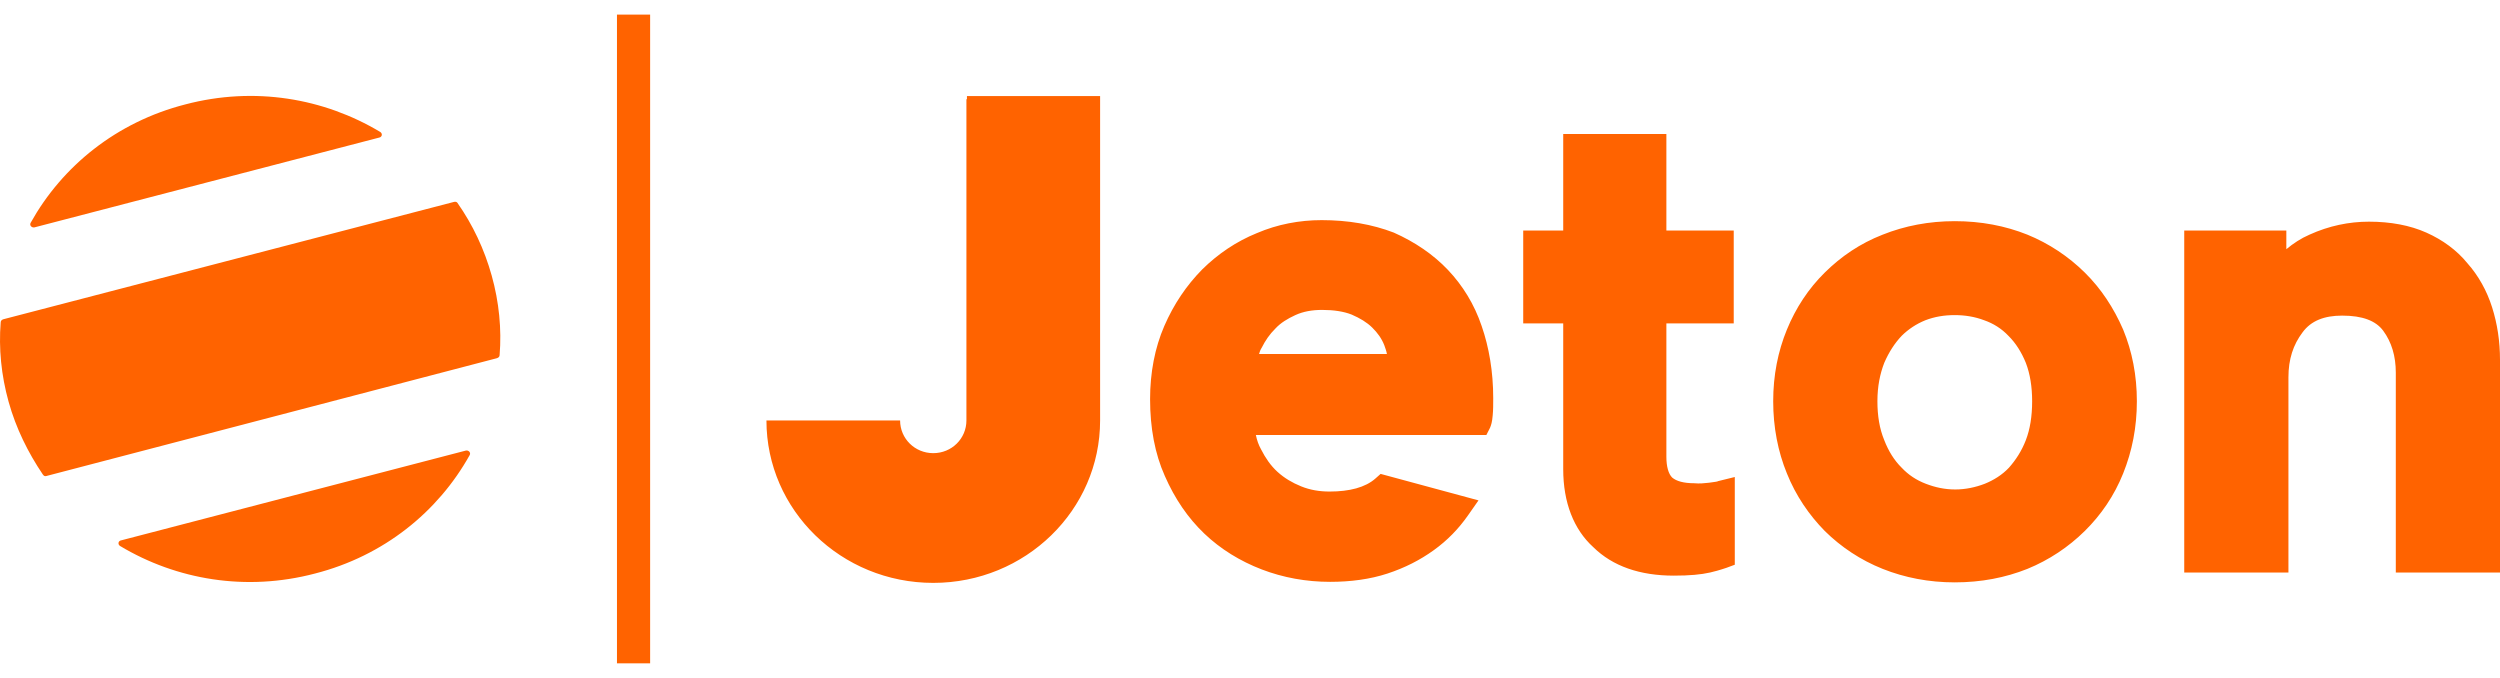 <svg width="118" height="32" viewBox="0 0 118 32" fill="none" xmlns="http://www.w3.org/2000/svg">
<g clip-path="url(#clip0_3176_3997)">
<path d="M29.121 31.309V0.689H30.686V31.309H29.121ZM45.64 4.682V4.535H51.925V19.845C51.925 24.083 48.397 27.512 44.05 27.512C39.703 27.512 36.176 24.083 36.176 19.845H42.485C42.485 20.703 43.181 21.389 44.05 21.389C44.92 21.389 45.615 20.703 45.615 19.845V4.682H45.64ZM68.344 12.741C69.04 13.476 69.586 14.358 69.934 15.387C70.282 16.391 70.48 17.543 70.48 18.792C70.48 19.086 70.48 19.355 70.456 19.6C70.431 19.919 70.381 20.066 70.331 20.188L70.157 20.531H59.277C59.327 20.776 59.402 20.997 59.526 21.217C59.724 21.609 59.973 21.976 60.296 22.27C60.619 22.564 60.991 22.785 61.414 22.956C61.836 23.128 62.283 23.201 62.755 23.201C63.699 23.201 64.444 23.005 64.916 22.589L65.165 22.368L69.785 23.618L69.288 24.328C68.841 24.965 68.319 25.504 67.673 25.969C67.028 26.435 66.307 26.802 65.487 27.072C64.668 27.341 63.749 27.463 62.78 27.463C61.662 27.463 60.569 27.267 59.551 26.876C58.532 26.484 57.613 25.92 56.843 25.185C56.073 24.45 55.452 23.544 54.98 22.466C54.508 21.413 54.284 20.188 54.284 18.841C54.284 17.592 54.508 16.416 54.955 15.387C55.402 14.358 55.998 13.476 56.744 12.717C57.489 11.982 58.358 11.394 59.327 11.002C60.296 10.586 61.339 10.39 62.383 10.39C63.624 10.39 64.767 10.586 65.786 10.978C66.779 11.419 67.648 12.007 68.344 12.741ZM59.426 16.71H65.463C65.438 16.563 65.388 16.44 65.338 16.293C65.214 15.975 65.016 15.705 64.767 15.46C64.519 15.216 64.196 15.02 63.798 14.848C63.426 14.701 62.954 14.628 62.407 14.628C61.935 14.628 61.513 14.701 61.14 14.873C60.768 15.044 60.445 15.24 60.197 15.509C59.923 15.779 59.724 16.073 59.551 16.416C59.501 16.489 59.451 16.612 59.426 16.71ZM98.401 12.864C99.171 13.623 99.767 14.53 100.214 15.559C100.637 16.587 100.86 17.714 100.86 18.939C100.86 20.164 100.637 21.29 100.214 22.344C99.792 23.397 99.171 24.303 98.401 25.063C97.631 25.822 96.712 26.435 95.693 26.851C94.65 27.267 93.507 27.488 92.265 27.488C91.048 27.488 89.906 27.267 88.862 26.851C87.819 26.435 86.9 25.822 86.13 25.063C85.385 24.303 84.763 23.397 84.341 22.344C83.919 21.315 83.695 20.164 83.695 18.939C83.695 17.714 83.919 16.587 84.341 15.559C84.763 14.53 85.36 13.623 86.13 12.864C86.9 12.104 87.794 11.492 88.862 11.076C89.906 10.659 91.048 10.439 92.265 10.439C93.507 10.439 94.65 10.659 95.693 11.076C96.712 11.492 97.631 12.104 98.401 12.864ZM95.619 20.776C95.818 20.262 95.917 19.649 95.917 18.939C95.917 18.253 95.818 17.64 95.619 17.126C95.42 16.636 95.147 16.195 94.799 15.852C94.476 15.509 94.079 15.264 93.656 15.117C93.209 14.946 92.737 14.873 92.265 14.873C91.769 14.873 91.321 14.946 90.874 15.117C90.452 15.289 90.079 15.534 89.757 15.852C89.433 16.195 89.16 16.612 88.937 17.126C88.738 17.64 88.614 18.229 88.614 18.939C88.614 19.625 88.713 20.237 88.937 20.776C89.135 21.29 89.409 21.732 89.757 22.074C90.079 22.417 90.452 22.662 90.899 22.834C91.346 23.005 91.793 23.103 92.29 23.103C92.762 23.103 93.234 23.005 93.681 22.834C94.103 22.662 94.501 22.417 94.824 22.074C95.147 21.707 95.42 21.29 95.619 20.776ZM117.627 14.505C117.876 15.289 118 16.122 118 16.979V27.023H113.082V17.592C113.082 16.808 112.883 16.146 112.485 15.607C112.138 15.142 111.517 14.897 110.548 14.897C109.703 14.897 109.082 15.142 108.685 15.681C108.238 16.269 108.014 16.955 108.014 17.812V27.023H103.096V10.88H107.915V11.762C108.238 11.492 108.61 11.247 109.008 11.076C109.927 10.659 110.871 10.463 111.815 10.463C112.833 10.463 113.752 10.635 114.522 10.978C115.292 11.321 115.963 11.811 116.46 12.423C116.982 13.011 117.379 13.721 117.627 14.505ZM80.665 22.785C80.988 22.736 81.062 22.736 81.087 22.711L81.882 22.515V26.655L81.485 26.802C81.385 26.827 81.236 26.9 80.715 27.023C80.292 27.12 79.746 27.17 79.001 27.17C77.411 27.17 76.119 26.729 75.2 25.822C74.281 24.989 73.784 23.716 73.784 22.148V15.264H71.896V10.88H73.784V6.324H78.653V10.88H81.832V15.264H78.653V21.56C78.653 22.025 78.752 22.368 78.926 22.54C79.125 22.711 79.473 22.809 79.969 22.809C80.218 22.834 80.441 22.809 80.665 22.785ZM1.623 10.733C1.499 10.757 1.375 10.635 1.449 10.512C2.939 7.842 5.498 5.76 8.752 4.927C12.006 4.07 15.285 4.633 17.943 6.226C18.067 6.299 18.042 6.47 17.893 6.495L1.623 10.733ZM21.595 9.581C22.315 10.61 22.861 11.762 23.209 13.011C23.557 14.26 23.681 15.534 23.582 16.759C23.582 16.832 23.532 16.881 23.457 16.906L2.194 22.466C2.12 22.491 2.07 22.466 2.02 22.393C1.325 21.364 0.753 20.213 0.406 18.963C0.058 17.714 -0.066 16.44 0.033 15.216C0.033 15.142 0.083 15.093 0.157 15.069L21.421 9.532C21.495 9.508 21.57 9.532 21.595 9.581ZM21.992 21.266C22.116 21.242 22.24 21.364 22.166 21.486C20.675 24.157 18.117 26.239 14.863 27.072C11.609 27.929 8.33 27.366 5.672 25.773C5.548 25.7 5.573 25.528 5.722 25.504L21.992 21.266Z" fill="#FF6300"/>
</g>
<defs>
<clipPath id="clip0_3176_3997">
<rect width="118" height="32" fill="white"/>
</clipPath>
</defs>
</svg>
